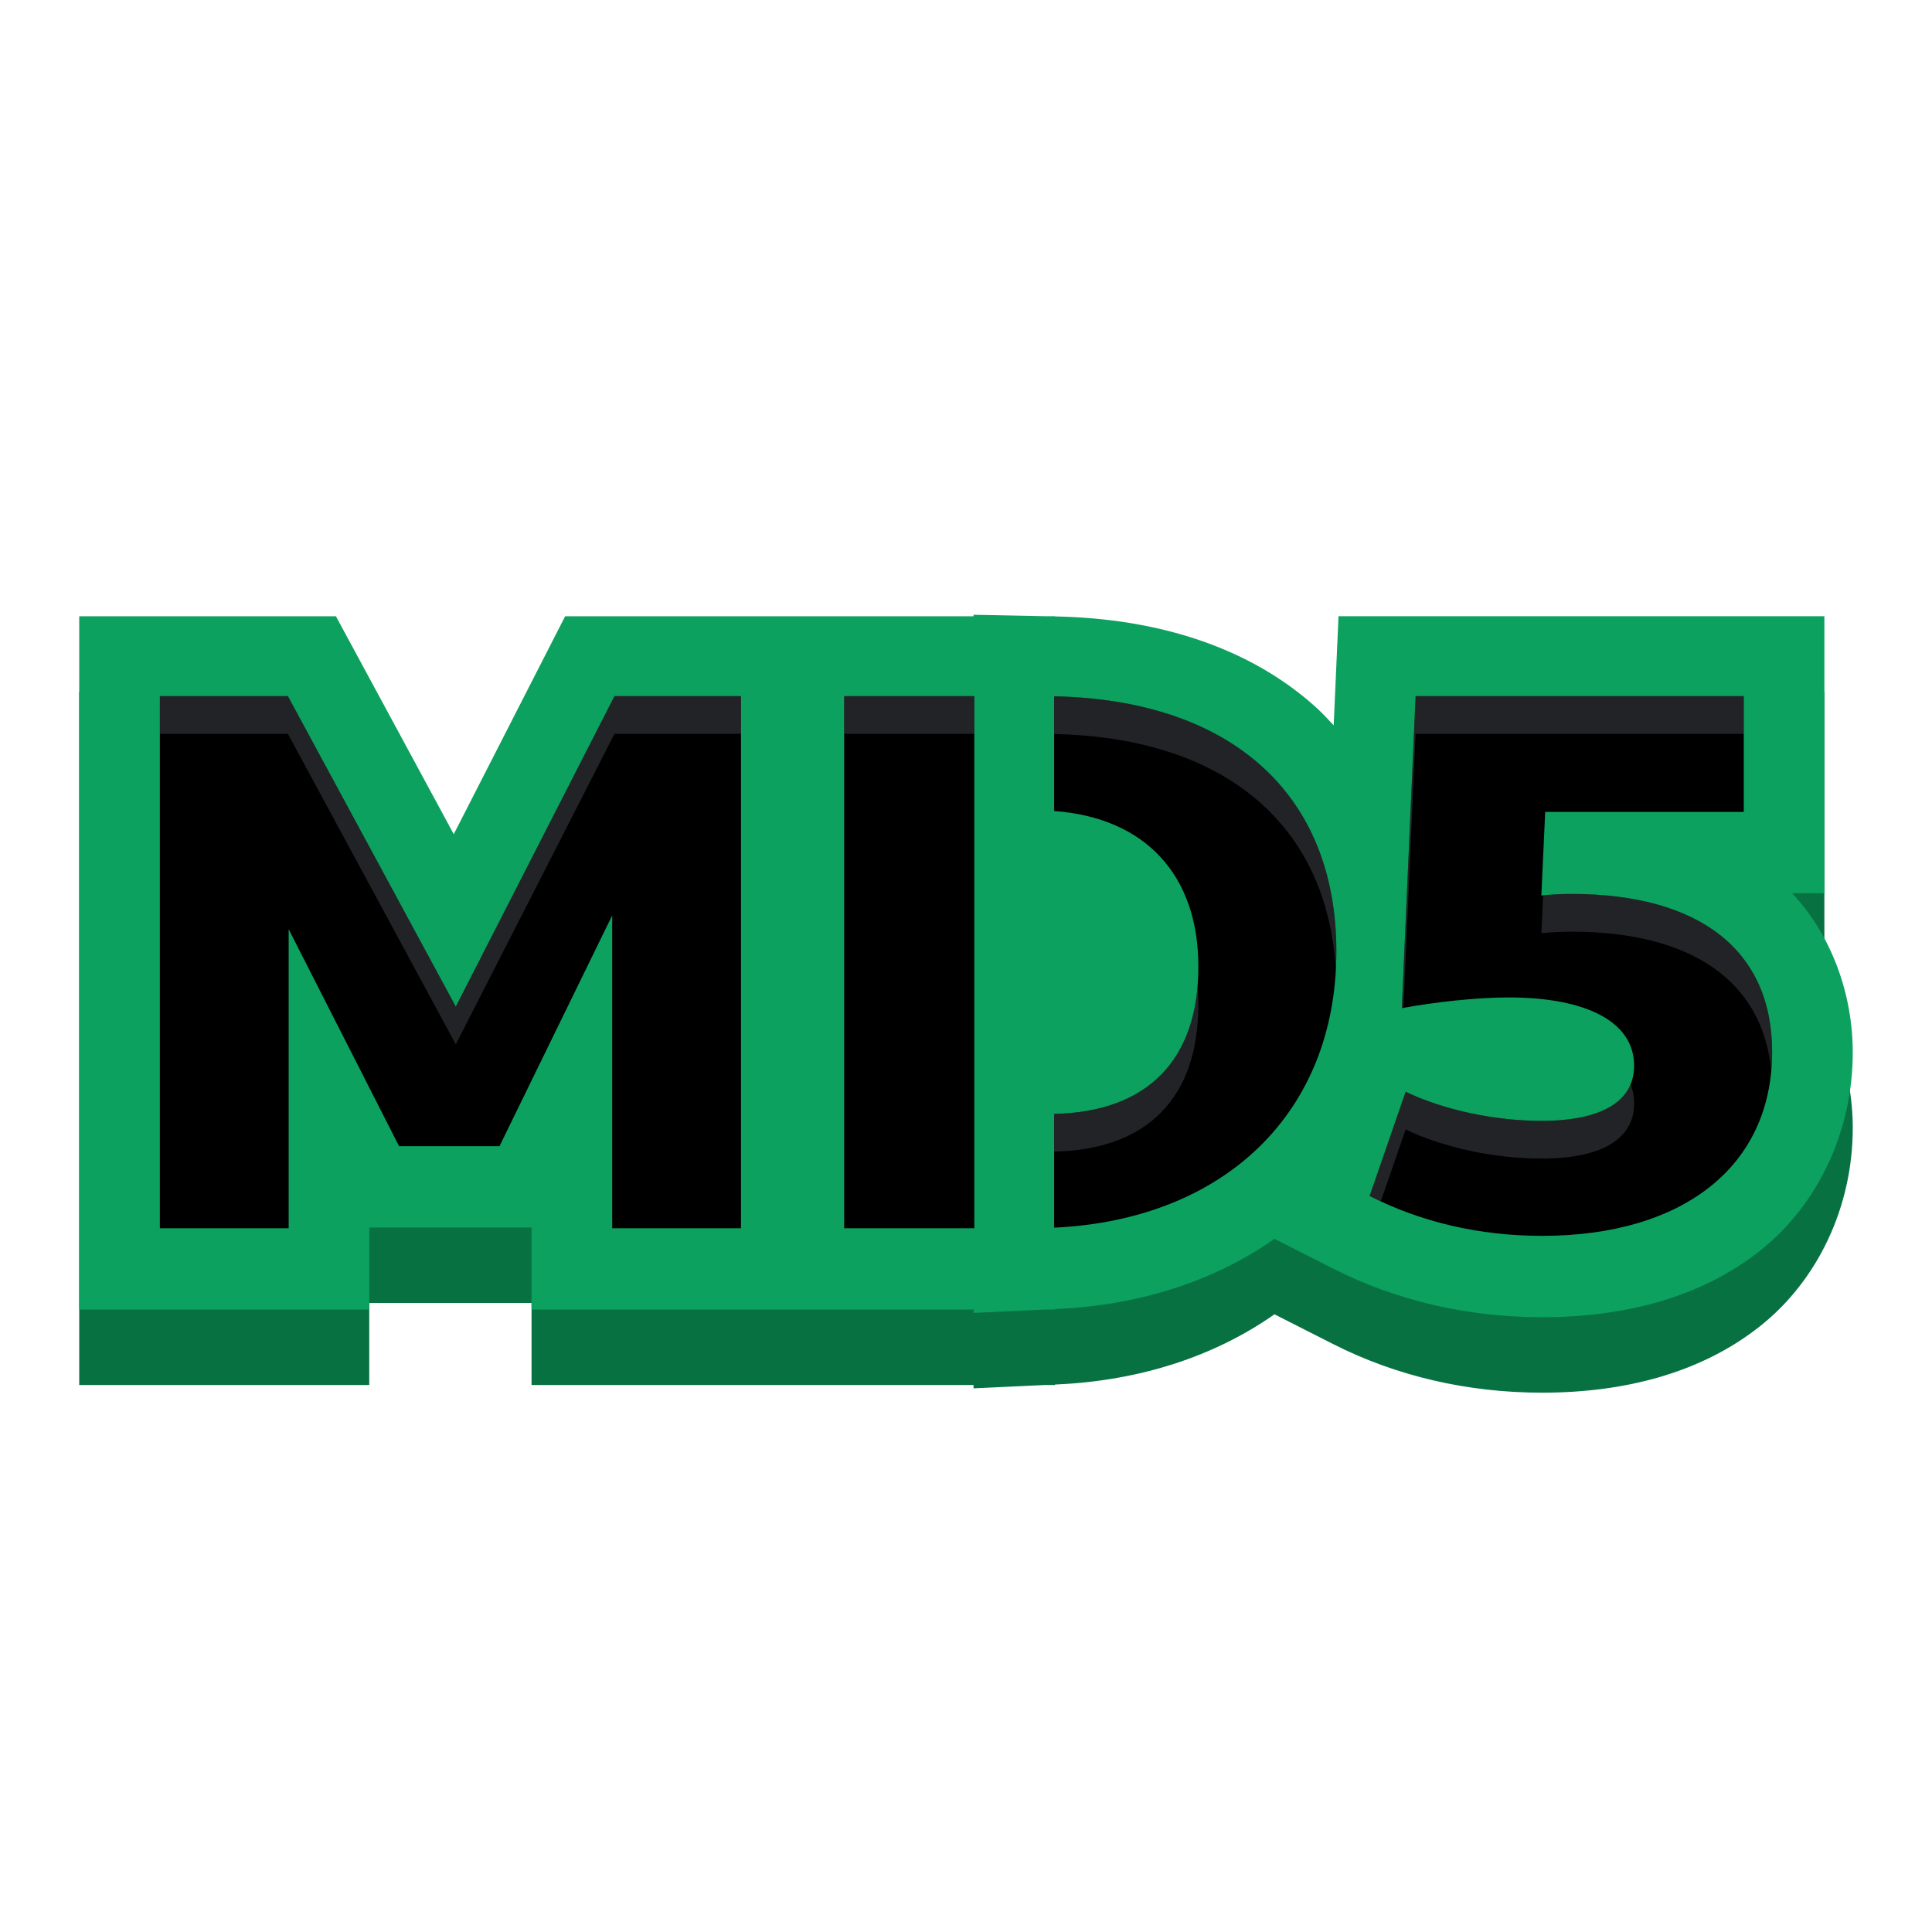 <svg version="1.1" viewBox="0 0 512 512" xmlns="http://www.w3.org/2000/svg"><g><path d="m258 182.92v0.395h-108.23l-29.518 57.75-31.227-57.75h-68.029v183.73h76.861v-21.74h43.012v21.74h117.13v0.881l18.814-0.881h2.754v-0.129l0.793-0.037c21.657-1.012 41.449-7.37 57.387-18.574l15.553 7.893c16.713 8.481 35.595 12.877 55.381 12.877 22.093 0 42.231-5.339 57.678-17.562 15.446-12.223 24.641-31.769 24.641-52.562 0-15.692-5.675-31.1-16.049-42.23h8.531v-73.406h-128.76l-0.902 20.418-0.375 8.49c-1.521-1.646-3.048-3.288-4.721-4.799-17.538-15.842-41.7-23.502-68.92-24.059l-0.232-4e-3v-0.047h-2.254z" color="#000000" color-rendering="auto" dominant-baseline="auto" fill="#087142" image-rendering="auto" shape-rendering="auto" solid-color="#000000" style="font-feature-settings:normal;font-variant-alternates:normal;font-variant-caps:normal;font-variant-ligatures:normal;font-variant-numeric:normal;font-variant-position:normal;isolation:auto;mix-blend-mode:normal;shape-padding:0;text-decoration-color:#000000;text-decoration-line:none;text-decoration-style:solid;text-indent:0;text-orientation:mixed;text-transform:none;white-space:normal"/><path d="m258 162.92v0.395h-108.23l-29.518 57.75-31.227-57.75h-68.029v183.73h76.861v-21.74h43.012v21.74h117.13v0.881l18.814-0.881h2.754v-0.129l0.793-0.037c21.657-1.012 41.449-7.37 57.387-18.574l15.553 7.893c16.713 8.481 35.595 12.877 55.381 12.877 22.093 0 42.231-5.339 57.678-17.562 15.446-12.223 24.641-31.769 24.641-52.563 0-15.692-5.675-31.1-16.049-42.23h8.531v-73.406h-128.76l-0.902 20.418-0.375 8.49c-1.521-1.646-3.048-3.288-4.721-4.799-17.538-15.842-41.7-23.502-68.92-24.059l-0.232-4e-3v-0.047h-2.254z" color="#000000" color-rendering="auto" dominant-baseline="auto" fill="#0ca15e" image-rendering="auto" shape-rendering="auto" solid-color="#000000" style="font-feature-settings:normal;font-variant-alternates:normal;font-variant-caps:normal;font-variant-ligatures:normal;font-variant-numeric:normal;font-variant-position:normal;isolation:auto;mix-blend-mode:normal;shape-padding:0;text-decoration-color:#000000;text-decoration-line:none;text-decoration-style:solid;text-indent:0;text-orientation:mixed;text-transform:none;white-space:normal"/><path d="m42.364 184.48v141.01h34.134v-79.238l29.256 57.497h26.617l29.867-61.156v82.897h34.134v-141.01h-33.526l-42.057 82.288-44.495-82.288zm181.35 0v141.01h34.489v-141.01zm151.44 0-3.658 82.693c8.737-1.625 19.912-2.843 28.242-2.843 21.13 0 33.322 6.704 33.322 18.082 0 9.549-8.736 14.628-24.584 14.628-12.191 0-25.805-2.842-35.964-7.719l-9.548 27.63c13.613 6.908 29.052 10.564 45.713 10.564 37.181 0 60.955-18.286 60.955-48.762 0-26.819-19.099-41.853-53.233-41.853-3.048 0-5.688 0.202-7.923 0.405l1.014-22.146h52.625v-30.68zm-95.796 0.047v30.399c24.079 1.764 38.221 16.865 38.221 41.274 0 24.728-13.516 38.486-38.221 38.987v30.157c45.276-2.117 74.791-30.607 74.791-73.207 0-41.634-27.748-66.647-74.791-67.61z"/><path d="m42.363 184.48v10h33.932l44.494 82.287 42.057-82.287h33.525v-10h-33.525l-42.057 82.287-44.494-82.287h-33.932zm181.35 0v10h34.49v-10h-34.49zm151.44 0-3.658 82.691c0.144-0.027 0.3-0.052 0.445-0.078l3.213-72.613h86.961v-10h-86.961zm-95.795 0.047v10c45.125 0.923 72.478 23.987 74.635 62.611 0.092-1.647 0.156-3.31 0.156-5.002 0-41.634-27.748-66.647-74.791-67.609zm137.04 52.373c-2.856 0-5.321 0.18-7.463 0.369l-0.459 10.035c2.235-0.203 4.874-0.404 7.922-0.404 31.953 0 50.731 13.175 53 36.859 0.148-1.631 0.234-3.297 0.234-5.006 0-26.819-19.101-41.854-53.234-41.854zm-99.027 24.365c-1.763 21.532-15.05 33.456-38.012 33.922v10c24.706-0.501 38.221-14.258 38.221-38.986 0-1.692-0.074-3.334-0.209-4.936zm114.77 26.068c-2.627 6.362-10.803 9.707-23.662 9.707-12.191 0-25.804-2.842-35.963-7.719l-9.549 27.629c0.977 0.496 1.966 0.97 2.961 1.432l6.588-19.061c10.159 4.876 23.772 7.719 35.963 7.719 15.848 0 24.584-5.08 24.584-14.629 0-1.815-0.314-3.509-0.922-5.078z" fill="#737680" opacity=".3"/></g></svg>
